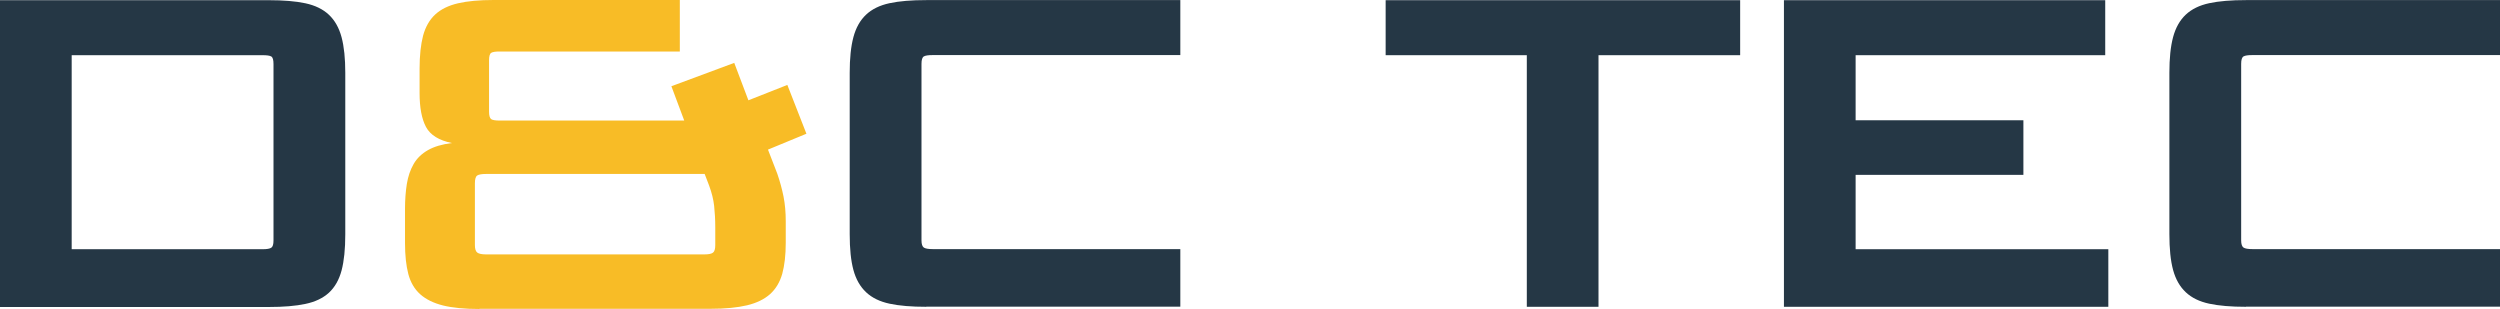 <svg xmlns="http://www.w3.org/2000/svg" width="178" height="22" viewBox="0 0 178 22" fill="none"><path d="M0 0.014H19.13C20.18 0.014 21.053 0.085 21.746 0.234C22.439 0.384 22.997 0.654 23.419 1.052C23.841 1.45 24.141 1.983 24.32 2.651C24.498 3.318 24.584 4.164 24.584 5.187V16.685C24.584 17.729 24.498 18.582 24.32 19.257C24.141 19.925 23.841 20.451 23.419 20.842C22.997 21.226 22.439 21.495 21.746 21.638C21.053 21.787 20.18 21.858 19.13 21.858H0V0.014ZM19.473 4.555C19.473 4.264 19.423 4.086 19.316 4.022C19.208 3.958 19.008 3.93 18.715 3.93H5.104V17.744H18.715C19.008 17.744 19.208 17.708 19.316 17.637C19.423 17.566 19.473 17.395 19.473 17.118V4.555Z" fill="#253745"></path><path d="M34.127 22C33.077 22 32.219 21.915 31.547 21.751C30.875 21.581 30.331 21.318 29.924 20.955C29.517 20.593 29.231 20.11 29.073 19.513C28.916 18.916 28.837 18.184 28.837 17.303V14.858C28.837 14.233 28.88 13.65 28.966 13.103C29.052 12.563 29.216 12.087 29.452 11.675C29.688 11.263 30.038 10.936 30.474 10.687C30.91 10.439 31.482 10.268 32.176 10.183C31.254 9.998 30.639 9.614 30.331 9.039C30.024 8.463 29.874 7.653 29.874 6.609V4.889C29.874 3.951 29.96 3.169 30.124 2.537C30.296 1.911 30.582 1.407 30.989 1.03C31.397 0.654 31.94 0.391 32.612 0.234C33.284 0.078 34.127 0 35.135 0H48.403V3.667H35.579C35.285 3.667 35.085 3.695 34.978 3.759C34.871 3.823 34.821 4.001 34.821 4.292V7.959C34.821 8.229 34.871 8.399 34.964 8.477C35.057 8.548 35.264 8.584 35.579 8.584H48.718L47.803 6.14L52.278 4.477L53.286 7.141L56.059 6.047L57.417 9.522L54.68 10.652L55.344 12.371C55.53 12.912 55.68 13.459 55.788 13.999C55.895 14.539 55.945 15.129 55.945 15.754V17.289C55.945 18.163 55.859 18.902 55.695 19.499C55.523 20.096 55.237 20.572 54.83 20.941C54.422 21.304 53.872 21.574 53.193 21.737C52.506 21.901 51.641 21.986 50.591 21.986H34.142L34.127 22ZM50.169 12.386H34.599C34.306 12.386 34.099 12.421 33.984 12.492C33.87 12.563 33.813 12.748 33.813 13.039V17.452C33.813 17.722 33.87 17.9 33.984 17.985C34.099 18.07 34.306 18.113 34.599 18.113H50.169C50.462 18.113 50.662 18.07 50.769 17.985C50.877 17.9 50.927 17.722 50.927 17.452V16.202C50.927 15.64 50.898 15.129 50.848 14.667C50.798 14.205 50.676 13.714 50.483 13.196L50.169 12.379V12.386Z" fill="#F8BC26"></path><path d="M65.953 21.844C64.902 21.844 64.03 21.773 63.337 21.623C62.643 21.474 62.086 21.204 61.664 20.806C61.242 20.408 60.942 19.882 60.763 19.222C60.584 18.561 60.499 17.715 60.499 16.671V5.18C60.499 4.157 60.584 3.311 60.763 2.643C60.942 1.975 61.242 1.443 61.664 1.045C62.086 0.647 62.643 0.377 63.337 0.227C64.03 0.078 64.902 0.007 65.953 0.007H84.039V3.922H66.396C66.103 3.922 65.896 3.951 65.781 4.015C65.667 4.079 65.61 4.256 65.61 4.548V17.111C65.61 17.381 65.667 17.552 65.781 17.63C65.896 17.701 66.103 17.736 66.396 17.736H84.039V21.837H65.953V21.844Z" fill="#253745"></path><path d="M108.709 21.844V3.93H98.658V0.014H123.899V3.93H113.813V21.844H108.709Z" fill="#253745"></path><path d="M127.016 21.844V0.014H149.892V3.93H132.12V8.563H144.066V12.45H132.12V17.744H150.113V21.844H127.016Z" fill="#253745"></path><path d="M159.914 21.844C158.863 21.844 157.991 21.773 157.298 21.623C156.604 21.474 156.047 21.204 155.625 20.806C155.203 20.408 154.903 19.882 154.724 19.222C154.545 18.561 154.46 17.715 154.46 16.671V5.18C154.46 4.157 154.545 3.311 154.724 2.643C154.903 1.975 155.203 1.443 155.625 1.045C156.047 0.647 156.604 0.377 157.298 0.227C157.991 0.078 158.863 0.007 159.914 0.007H178V3.922H160.357C160.064 3.922 159.857 3.951 159.742 4.015C159.628 4.079 159.571 4.256 159.571 4.548V17.111C159.571 17.381 159.628 17.552 159.742 17.63C159.857 17.701 160.064 17.736 160.357 17.736H178V21.837H159.914V21.844Z" fill="#253745"></path></svg>